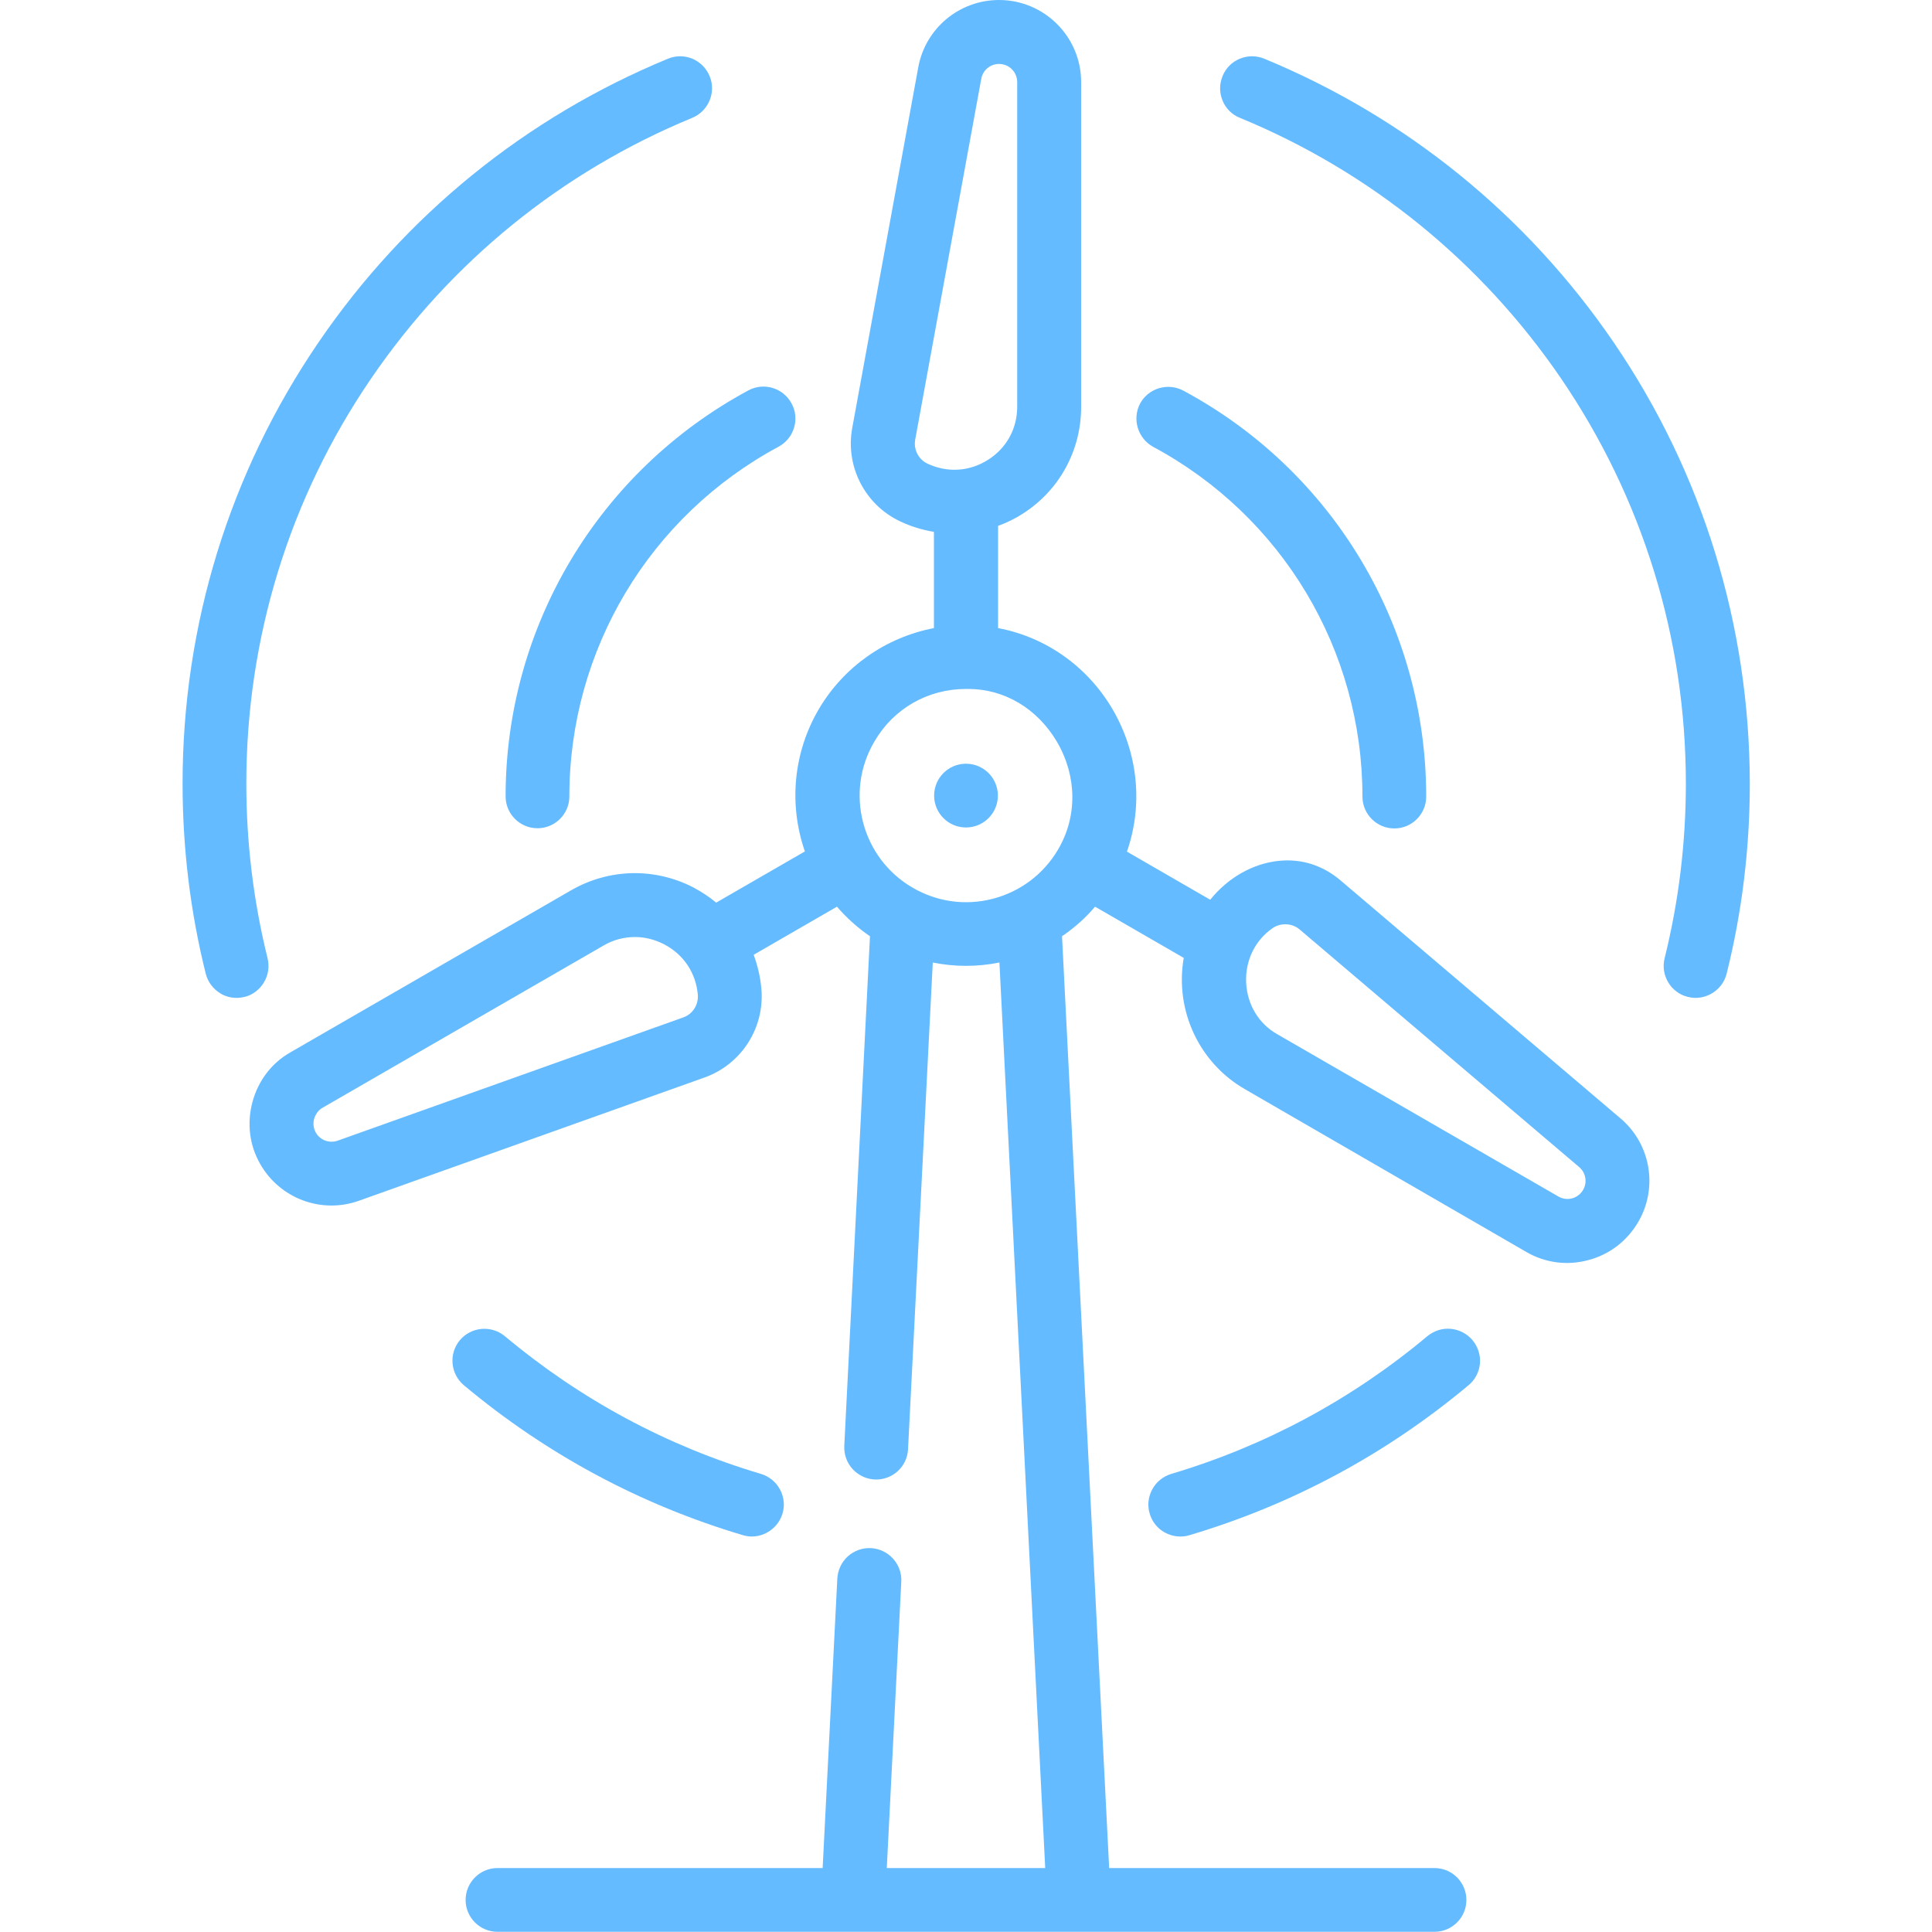 <?xml version="1.0" encoding="utf-8"?>
<!-- Generator: Adobe Illustrator 24.3.0, SVG Export Plug-In . SVG Version: 6.00 Build 0)  -->
<svg version="1.1" id="レイヤー_1" xmlns="http://www.w3.org/2000/svg" xmlns:xlink="http://www.w3.org/1999/xlink" x="0px"
	 y="0px" viewBox="0 0 100 100" style="enable-background:new 0 0 100 100;" xml:space="preserve">
<style type="text/css">
	.st0{fill:#65BBFF;}
</style>
<g>
	<path class="st0" d="M13.66,50.85c0.23-0.38,0.29-0.82,0.19-1.25c-0.73-2.94-1.1-5.98-1.1-9.04c0-7.53,2.23-14.78,6.46-20.97
		c4.13-6.05,9.87-10.71,16.62-13.49c0.84-0.35,1.25-1.32,0.9-2.16c-0.17-0.41-0.49-0.73-0.89-0.9c-0.41-0.17-0.86-0.17-1.27,0
		c-7.34,3.03-13.6,8.1-18.09,14.69c-4.6,6.74-7.03,14.64-7.03,22.83c0,3.33,0.4,6.64,1.2,9.84c0.11,0.43,0.38,0.79,0.76,1.02
		c0.26,0.16,0.55,0.23,0.85,0.23c0.13,0,0.27-0.02,0.4-0.05C13.07,51.5,13.43,51.23,13.66,50.85z"/>
	<path class="st0" d="M38.91,79.53c0.71,0,1.37-0.47,1.59-1.18c0.13-0.42,0.08-0.87-0.13-1.26c-0.21-0.39-0.56-0.67-0.98-0.8
		c-4.88-1.45-9.34-3.85-13.26-7.13c-0.7-0.58-1.74-0.49-2.33,0.21c-0.58,0.7-0.49,1.74,0.21,2.33c4.27,3.57,9.13,6.18,14.44,7.76
		C38.59,79.5,38.75,79.53,38.91,79.53z"/>
	<path class="st0" d="M59.69,23.13L59.69,23.13c6.68,3.59,10.83,10.52,10.83,18.1c0,0.91,0.74,1.65,1.65,1.65
		c0.91,0,1.65-0.74,1.65-1.65c0-8.8-4.82-16.85-12.57-21.01c-0.8-0.43-1.81-0.13-2.24,0.67C58.59,21.69,58.89,22.69,59.69,23.13z"/>
	<path class="st0" d="M26.17,41.22c0,0.91,0.74,1.65,1.65,1.65c0.91,0,1.65-0.74,1.65-1.65c0-7.58,4.15-14.51,10.83-18.1
		c0.8-0.43,1.11-1.44,0.67-2.24c-0.43-0.8-1.44-1.11-2.24-0.67C30.99,24.38,26.17,32.43,26.17,41.22z"/>
	<path class="st0" d="M83.53,17.73C79.04,11.15,72.78,6.07,65.44,3.04c-0.41-0.17-0.86-0.17-1.27,0c-0.41,0.17-0.73,0.49-0.89,0.9
		c-0.17,0.41-0.17,0.86,0,1.27c0.17,0.41,0.49,0.73,0.9,0.89c6.74,2.78,12.49,7.44,16.62,13.49c4.22,6.19,6.46,13.44,6.46,20.97
		c0,3.06-0.37,6.1-1.1,9.04c-0.22,0.88,0.32,1.78,1.2,2c0.13,0.03,0.27,0.05,0.4,0.05c0.74,0,1.42-0.5,1.61-1.25
		c0.8-3.2,1.2-6.51,1.2-9.84C90.56,32.37,88.13,24.47,83.53,17.73z"/>
	<path class="st0" d="M83.88,57.89l-14.47-12.3c-0.93-0.8-2.05-1.16-3.24-1.03c-1.33,0.14-2.61,0.87-3.53,2.01l-4.31-2.49
		c0.84-2.41,0.58-5.06-0.71-7.31c-1.29-2.24-3.46-3.79-5.96-4.26v-5.29c0.44-0.16,0.87-0.37,1.26-0.62
		c1.91-1.21,3.04-3.28,3.04-5.54V4.25C55.96,1.9,54.05,0,51.71,0c-2.05,0-3.81,1.46-4.18,3.48l-3.42,18.68
		c-0.36,1.99,0.66,3.97,2.49,4.83c0.55,0.26,1.14,0.44,1.74,0.54v4.98c-2.5,0.48-4.66,2-5.95,4.18c-1.32,2.24-1.58,4.92-0.73,7.38
		l-4.59,2.65c-0.36-0.3-0.76-0.56-1.17-0.78c-2-1.04-4.36-0.99-6.32,0.13l-14.55,8.4c-0.97,0.55-1.66,1.46-1.96,2.56
		c-0.3,1.11-0.16,2.26,0.41,3.24c1.03,1.78,3.17,2.57,5.1,1.88l17.89-6.38c1.9-0.68,3.11-2.56,2.94-4.57
		c-0.05-0.61-0.19-1.21-0.4-1.78l4.31-2.49c0.5,0.58,1.08,1.1,1.71,1.53L43.7,74.84c-0.02,0.46,0.14,0.89,0.45,1.22
		c0.32,0.33,0.74,0.52,1.2,0.52c0.88,0,1.61-0.69,1.65-1.57l1.28-25.19c1.15,0.23,2.29,0.23,3.45,0l2.37,46.87H45.9l0.75-14.82
		c0.05-0.91-0.66-1.69-1.57-1.74c-0.44-0.02-0.86,0.13-1.19,0.42c-0.33,0.3-0.52,0.7-0.55,1.15l-0.76,14.99H25.75
		c-0.91,0-1.65,0.74-1.65,1.65s0.74,1.65,1.65,1.65h48.5c0.91,0,1.65-0.74,1.65-1.65s-0.74-1.65-1.65-1.65H57.41l-2.44-48.23
		c0.63-0.43,1.21-0.94,1.71-1.53l4.59,2.65c-0.47,2.71,0.79,5.44,3.19,6.81L79,64.8c0.98,0.57,2.12,0.72,3.22,0.42
		c1.1-0.29,2.01-1,2.58-1.98C85.83,61.47,85.44,59.21,83.88,57.89z M81.94,61.59c-0.26,0.45-0.83,0.6-1.28,0.34l-14.55-8.4
		c-0.96-0.54-1.56-1.54-1.61-2.68c-0.05-1.14,0.47-2.19,1.37-2.81c0.2-0.14,0.43-0.2,0.66-0.2c0.26,0,0.53,0.09,0.74,0.27
		l14.47,12.3C82.08,60.7,82.17,61.2,81.94,61.59z M50,35.66c0.01,0,0.02,0,0.03,0c0.03,0,0.06,0,0.09,0c1.87,0,3.58,1.02,4.59,2.74
		c1.04,1.78,1.06,3.87,0.05,5.58c-0.75,1.27-1.95,2.17-3.37,2.54c-1.43,0.37-2.91,0.16-4.18-0.59c-2.62-1.54-3.5-4.93-1.95-7.55
		C46.25,36.67,48.03,35.66,50,35.66z M47.37,22.76l3.42-18.68c0.08-0.45,0.47-0.77,0.92-0.77c0.52,0,0.94,0.42,0.94,0.94v16.8
		c0,1.14-0.55,2.14-1.51,2.75c-0.96,0.61-2.1,0.68-3.13,0.2h0C47.54,23.78,47.28,23.27,47.37,22.76z M34.38,48.88
		c1.01,0.53,1.64,1.48,1.74,2.61c0.04,0.52-0.27,1-0.75,1.17l-17.89,6.38c-0.43,0.15-0.9-0.02-1.13-0.41
		c-0.12-0.21-0.16-0.47-0.09-0.72c0.07-0.24,0.22-0.45,0.43-0.57l14.55-8.4c0.51-0.3,1.07-0.44,1.63-0.44
		C33.38,48.5,33.9,48.63,34.38,48.88z"/>
	<circle class="st0" cx="50" cy="41.18" r="1.65"/>
	<path class="st0" d="M75.09,68.78c-0.44-0.04-0.87,0.1-1.21,0.38c-3.92,3.28-8.39,5.68-13.26,7.13c-0.42,0.13-0.77,0.41-0.98,0.8
		c-0.21,0.39-0.26,0.84-0.13,1.26c0.21,0.72,0.87,1.18,1.59,1.18c0.16,0,0.31-0.02,0.47-0.07c5.31-1.58,10.17-4.19,14.44-7.76
		c0.34-0.28,0.55-0.68,0.59-1.12c0.04-0.44-0.1-0.87-0.38-1.21C75.93,69.03,75.53,68.82,75.09,68.78z"/>
</g>
</svg>
